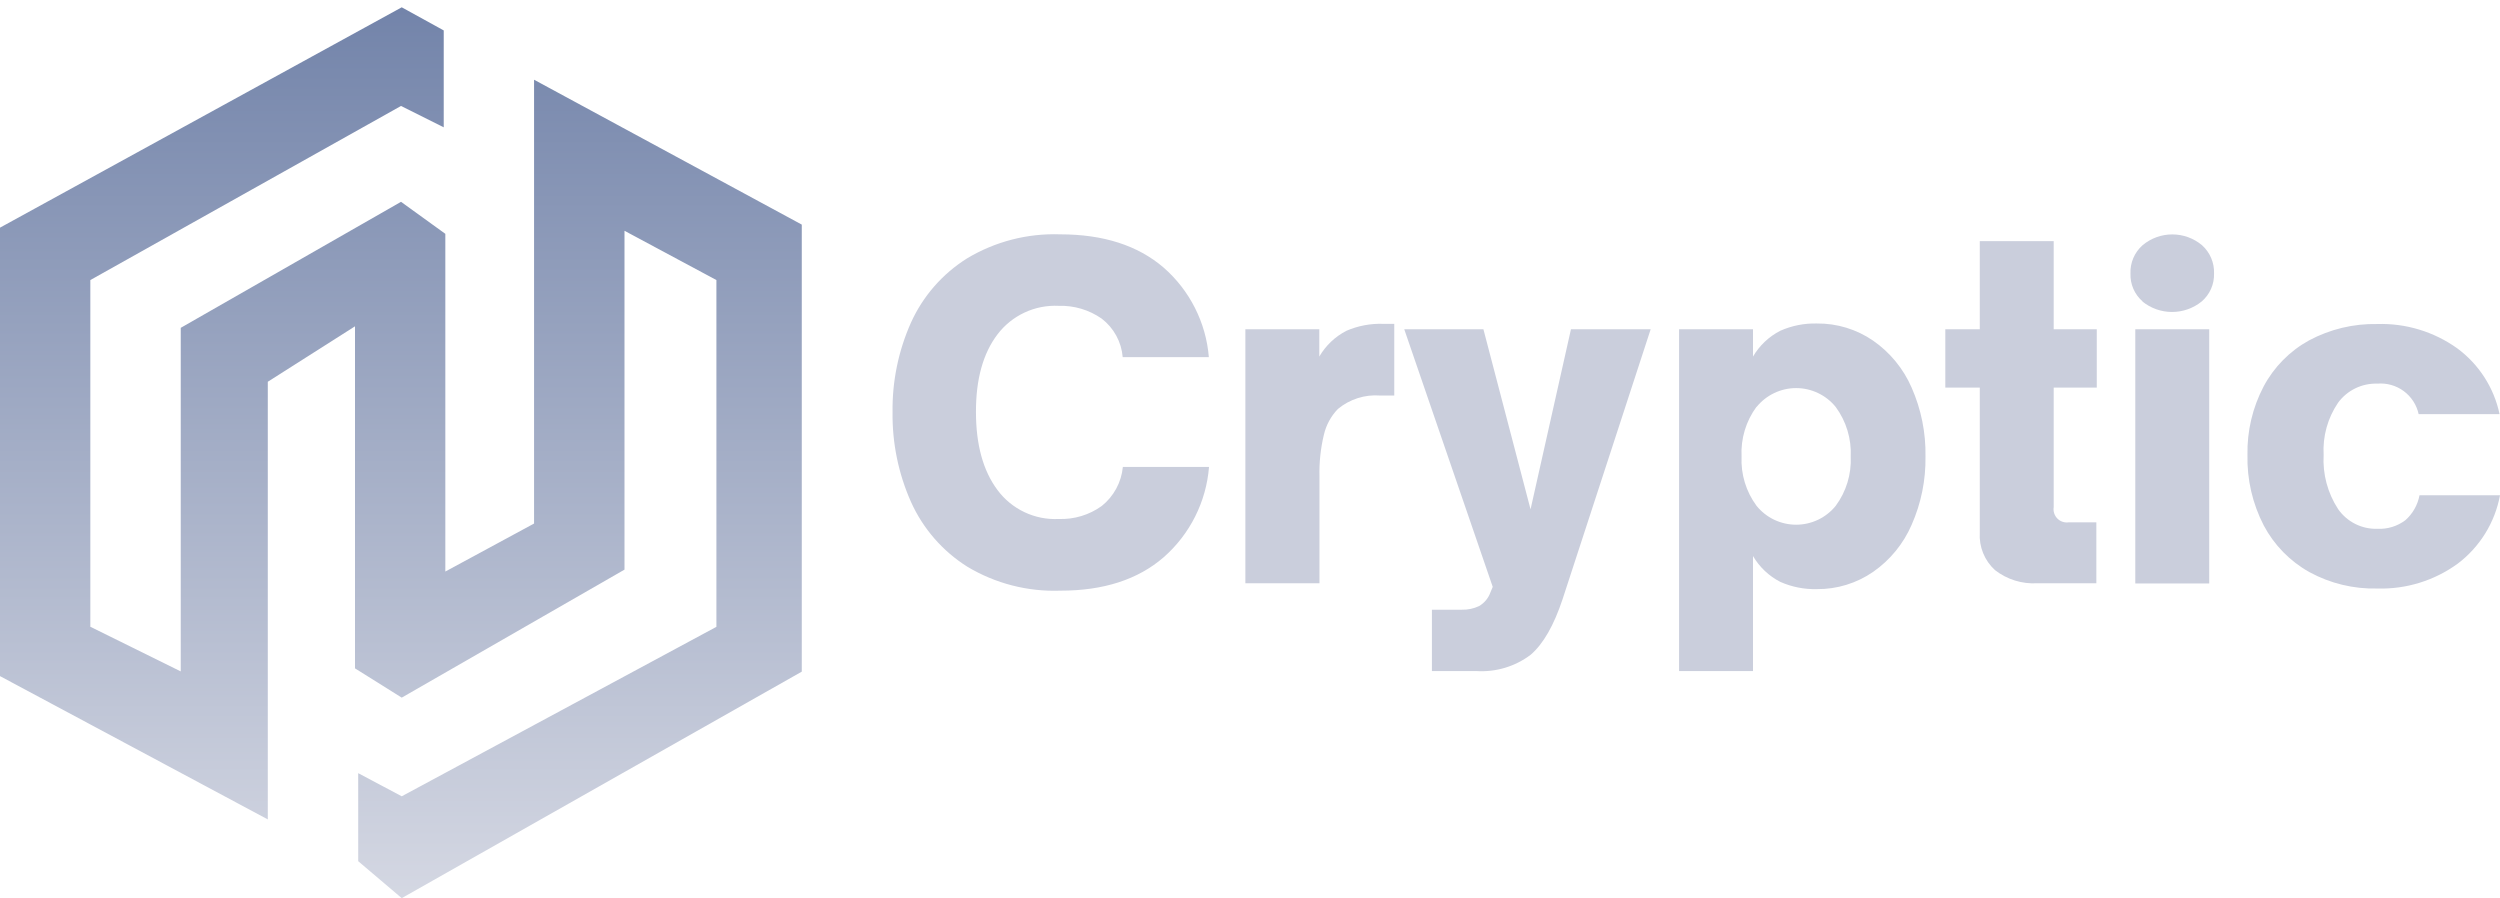 <?xml version="1.0" encoding="UTF-8"?> <svg xmlns="http://www.w3.org/2000/svg" width="128" height="46" viewBox="0 0 128 46" fill="none"><g clip-path="url(#clip0_577_5413)"><path d="M22.719 6.519V1.558L20.569 0.374L0 11.656V34.617L13.711 41.954V19.546L18.176 16.707V34.22L20.569 35.719L31.974 29.165V11.816L36.68 14.339V32.094L20.569 40.77L18.34 39.586V44.093L20.569 45.985L41.051 34.388V11.5L27.344 4.082V26.805L22.801 29.263V11.972L20.532 10.333L9.254 16.785V34.376L4.625 32.09V14.339L20.532 5.425L22.719 6.519Z" fill="url(#paint0_linear_577_5413)"></path><path d="M49.528 29.016C48.261 28.219 47.257 27.065 46.643 25.699C46 24.253 45.678 22.685 45.699 21.102C45.677 19.523 45.999 17.957 46.643 16.515C47.256 15.161 48.255 14.017 49.515 13.228C50.951 12.367 52.606 11.939 54.279 11.998C56.488 11.998 58.252 12.564 59.573 13.696C60.914 14.865 61.747 16.511 61.893 18.284H57.482C57.45 17.899 57.338 17.526 57.154 17.187C56.969 16.848 56.716 16.552 56.41 16.316C55.765 15.865 54.991 15.634 54.204 15.659C53.603 15.63 53.003 15.747 52.458 16.002C51.912 16.256 51.436 16.64 51.072 17.119C50.334 18.09 49.966 19.413 49.969 21.089C49.969 22.77 50.336 24.107 51.072 25.09C51.432 25.576 51.907 25.965 52.453 26.223C52.999 26.482 53.6 26.602 54.204 26.572C54.993 26.601 55.769 26.367 56.41 25.906C56.714 25.662 56.967 25.36 57.152 25.017C57.338 24.673 57.453 24.296 57.49 23.908H61.902C61.759 25.692 60.927 27.35 59.581 28.531C58.261 29.675 56.496 30.245 54.288 30.242C52.616 30.302 50.963 29.876 49.528 29.016Z" fill="#CACEDC"></path><path d="M63.763 29.863V16.859H67.548V18.257C67.876 17.692 68.36 17.232 68.942 16.934C69.535 16.679 70.176 16.558 70.821 16.581H71.386V20.251H70.662C69.88 20.191 69.105 20.438 68.501 20.939C68.145 21.307 67.897 21.764 67.782 22.263C67.615 22.96 67.54 23.676 67.557 24.393V29.863H63.763Z" fill="#CACEDC"></path><path d="M73.314 34.358V31.217H74.844C75.149 31.226 75.451 31.162 75.727 31.032C76.001 30.873 76.209 30.621 76.313 30.322L76.428 30.048L71.898 16.859H75.951L78.364 26.078L80.433 16.859H84.514L80.001 30.688C79.56 32.011 79.022 32.964 78.369 33.525C77.572 34.127 76.586 34.422 75.59 34.358H73.314Z" fill="#CACEDC"></path><path d="M95.903 17.441C96.771 18.044 97.454 18.877 97.875 19.845C98.365 20.956 98.607 22.16 98.585 23.374C98.604 24.578 98.362 25.771 97.875 26.872C97.454 27.843 96.772 28.677 95.903 29.281C95.057 29.864 94.051 30.173 93.023 30.163C92.38 30.179 91.741 30.053 91.153 29.793C90.57 29.494 90.084 29.035 89.754 28.469V34.358H85.969V16.859H89.754V18.257C90.084 17.691 90.57 17.232 91.153 16.934C91.741 16.674 92.38 16.547 93.023 16.563C94.051 16.552 95.056 16.859 95.903 17.441ZM89.935 20.825C89.393 21.561 89.122 22.461 89.168 23.374C89.126 24.279 89.397 25.17 89.935 25.898C90.18 26.2 90.488 26.443 90.839 26.611C91.19 26.778 91.573 26.865 91.962 26.865C92.351 26.865 92.734 26.778 93.085 26.611C93.436 26.443 93.745 26.2 93.989 25.898C94.528 25.17 94.799 24.279 94.757 23.374C94.799 22.466 94.528 21.57 93.989 20.838C93.745 20.536 93.436 20.292 93.085 20.125C92.734 19.957 92.351 19.87 91.962 19.87C91.573 19.87 91.19 19.957 90.839 20.125C90.488 20.292 90.18 20.536 89.935 20.838V20.825Z" fill="#CACEDC"></path><path d="M104.307 29.863C103.527 29.909 102.757 29.669 102.141 29.188C101.877 28.947 101.67 28.65 101.536 28.319C101.401 27.988 101.343 27.631 101.365 27.274V19.845H99.6V16.859H101.365V12.346H105.149V16.859H107.355V19.845H105.149V25.964C105.133 26.068 105.14 26.176 105.173 26.277C105.205 26.378 105.26 26.47 105.334 26.546C105.408 26.622 105.499 26.68 105.6 26.714C105.7 26.748 105.807 26.759 105.913 26.744H107.333V29.863H104.307Z" fill="#CACEDC"></path><path d="M109.702 15.434C109.497 15.257 109.336 15.036 109.228 14.788C109.12 14.54 109.07 14.271 109.08 14C109.07 13.728 109.121 13.457 109.228 13.207C109.336 12.957 109.497 12.734 109.702 12.553C110.128 12.197 110.666 12.002 111.221 12.002C111.777 12.002 112.315 12.197 112.741 12.553C112.944 12.735 113.104 12.958 113.211 13.208C113.318 13.458 113.368 13.729 113.359 14C113.367 14.271 113.315 14.541 113.206 14.789C113.096 15.037 112.933 15.257 112.728 15.434C112.298 15.783 111.761 15.973 111.208 15.973C110.655 15.973 110.118 15.783 109.688 15.434H109.702ZM113.112 29.872H109.327V16.859H113.112V29.872Z" fill="#CACEDC"></path><path d="M118.237 29.29C117.246 28.735 116.436 27.907 115.904 26.903C115.328 25.788 115.041 24.546 115.07 23.29C115.046 22.073 115.33 20.87 115.895 19.792C116.424 18.794 117.234 17.972 118.224 17.428C119.298 16.854 120.501 16.565 121.718 16.59C123.178 16.545 124.613 16.981 125.803 17.829C126.918 18.648 127.693 19.85 127.977 21.204H123.835C123.732 20.731 123.46 20.312 123.071 20.024C122.681 19.737 122.2 19.601 121.718 19.642C121.329 19.63 120.944 19.712 120.594 19.882C120.245 20.052 119.941 20.304 119.711 20.617C119.176 21.402 118.916 22.342 118.97 23.29C118.914 24.271 119.174 25.243 119.711 26.065C119.935 26.387 120.236 26.648 120.587 26.824C120.937 27 121.326 27.087 121.718 27.075C122.234 27.101 122.743 26.945 123.156 26.634C123.532 26.301 123.786 25.853 123.879 25.359H128C127.74 26.754 126.969 28.002 125.838 28.857C124.644 29.727 123.195 30.176 121.718 30.132C120.504 30.163 119.303 29.872 118.237 29.29Z" fill="#CACEDC"></path></g><defs><linearGradient id="paint0_linear_577_5413" x1="20.138" y1="46.195" x2="20.138" y2="0.496" gradientUnits="userSpaceOnUse"><stop stop-color="#D5D8E3"></stop><stop offset="1" stop-color="#7384AA"></stop></linearGradient><clipPath id="clip0_577_5413"><rect width="128" height="45.611" fill="white" transform="translate(0 0.374)"></rect></clipPath></defs></svg> 